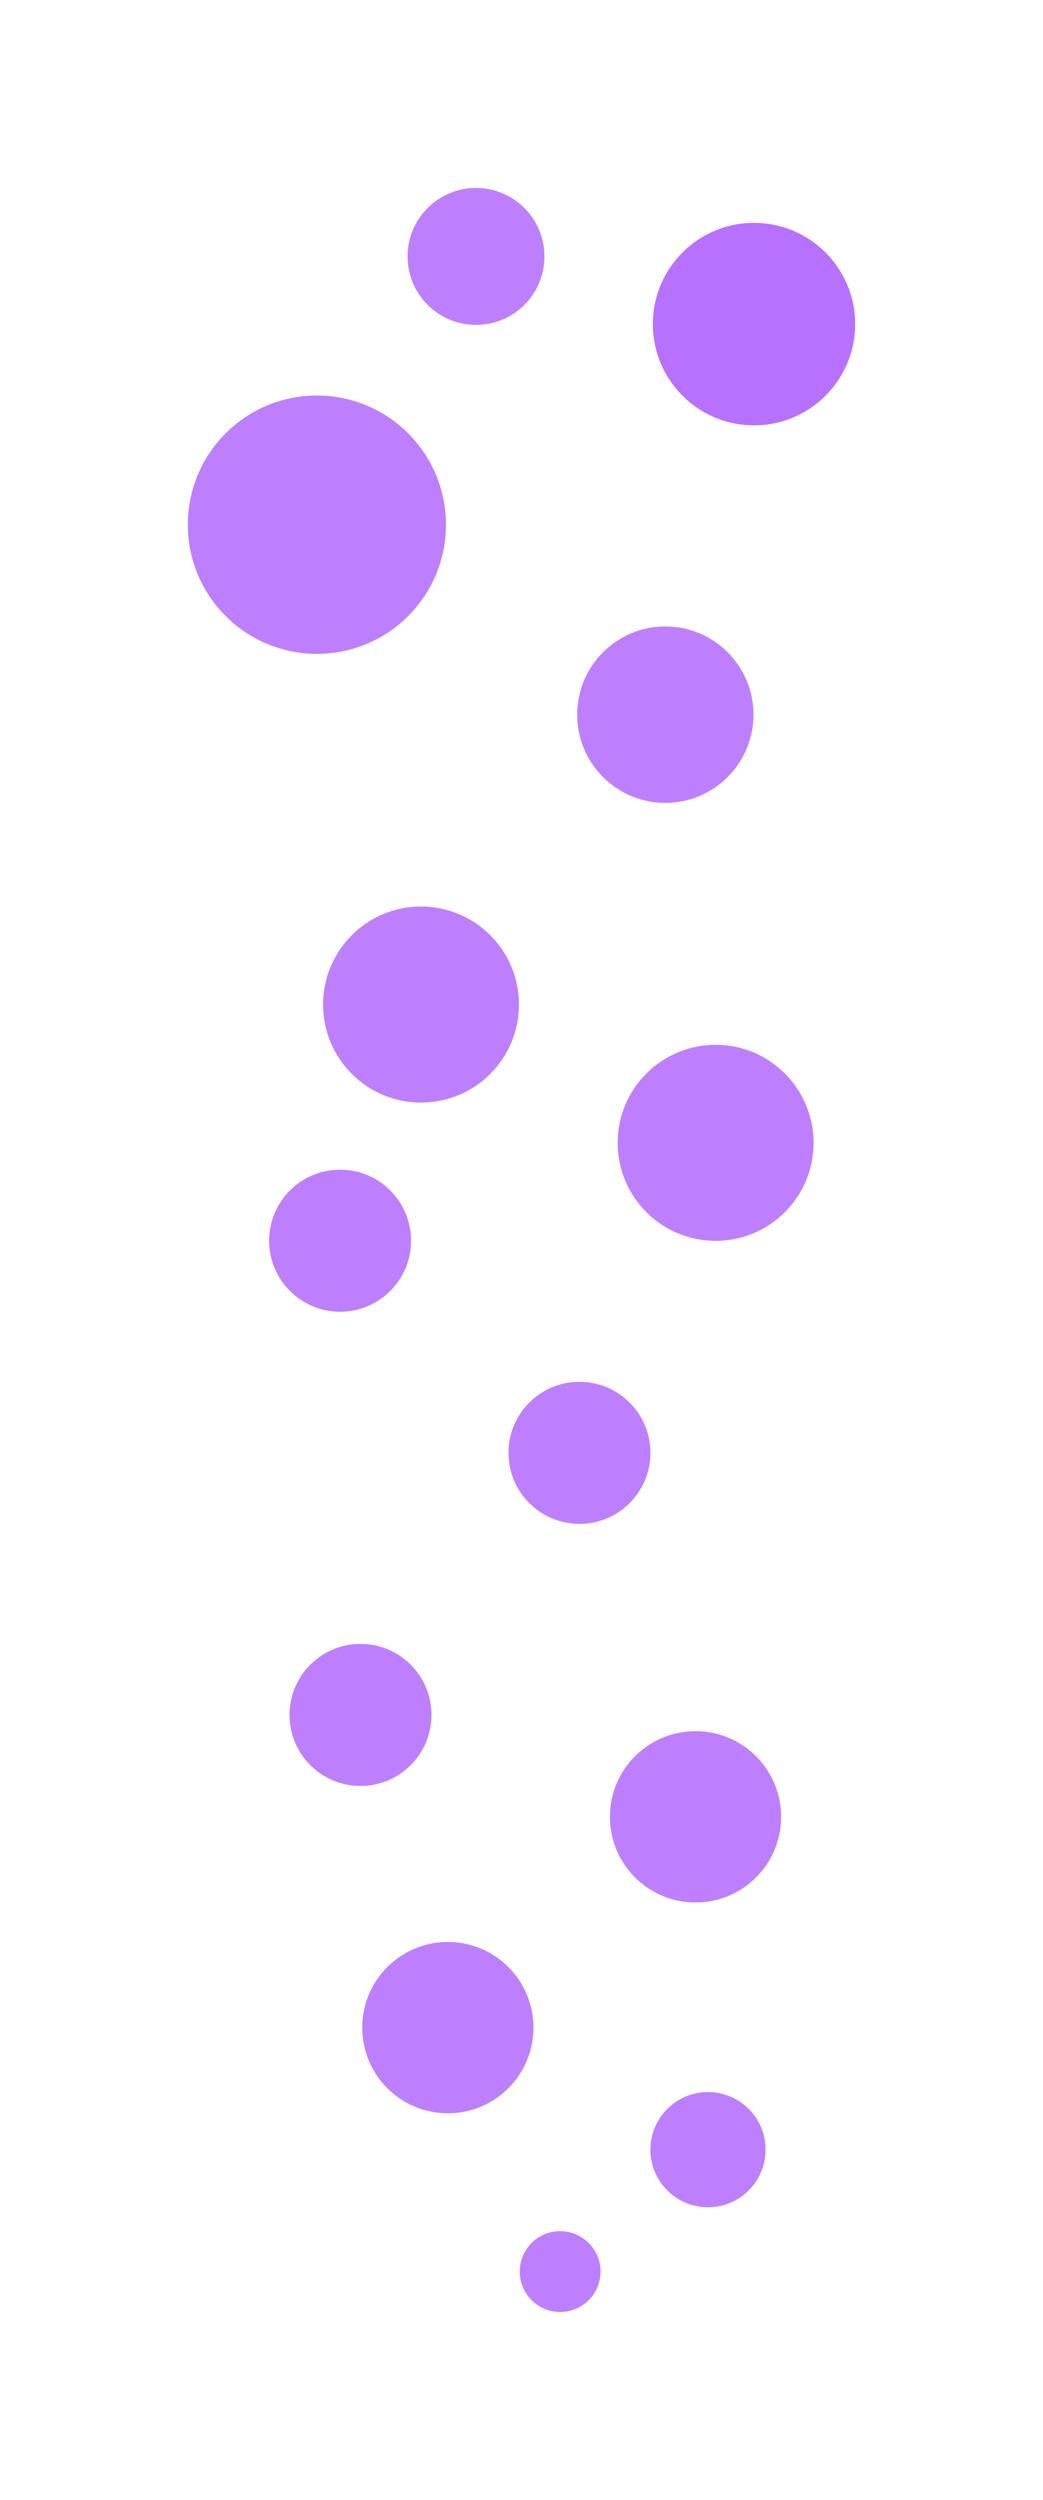 <svg width="3887" height="9310" viewBox="0 0 3887 9310" fill="none" xmlns="http://www.w3.org/2000/svg">
<g filter="url(#filter0_f_5141_579)">
<circle cx="2810" cy="1207" r="377" fill="#7F00FF" fill-opacity="0.56"/>
</g>
<g filter="url(#filter1_f_5141_579)">
<circle cx="1181" cy="1954" r="481" fill="#7F00FF" fill-opacity="0.5"/>
</g>
<g filter="url(#filter2_f_5141_579)">
<circle cx="2479.5" cy="2661.5" r="328.5" fill="#7F00FF" fill-opacity="0.5"/>
</g>
<g filter="url(#filter3_f_5141_579)">
<circle cx="1774" cy="955" r="255" fill="#7F00FF" fill-opacity="0.5"/>
</g>
<g filter="url(#filter4_f_5141_579)">
<circle cx="1569" cy="3741" r="365" fill="#7F00FF" fill-opacity="0.5"/>
</g>
<g filter="url(#filter5_f_5141_579)">
<circle cx="2667" cy="4256" r="365" fill="#7F00FF" fill-opacity="0.5"/>
</g>
<g filter="url(#filter6_f_5141_579)">
<circle cx="1267.5" cy="4620.5" r="264.5" fill="#7F00FF" fill-opacity="0.5"/>
</g>
<g filter="url(#filter7_f_5141_579)">
<circle cx="2159.5" cy="5410.5" r="264.5" fill="#7F00FF" fill-opacity="0.5"/>
</g>
<g filter="url(#filter8_f_5141_579)">
<circle cx="1343.5" cy="6386.5" r="264.5" fill="#7F00FF" fill-opacity="0.5"/>
</g>
<g filter="url(#filter9_f_5141_579)">
<circle cx="2592" cy="6766" r="319" fill="#7F00FF" fill-opacity="0.5"/>
</g>
<g filter="url(#filter10_f_5141_579)">
<circle cx="1669" cy="7551" r="319" fill="#7F00FF" fill-opacity="0.5"/>
</g>
<g filter="url(#filter11_f_5141_579)">
<circle cx="2638.5" cy="8005.5" r="214.5" fill="#7F00FF" fill-opacity="0.5"/>
</g>
<g filter="url(#filter12_f_5141_579)">
<circle cx="2087.5" cy="8459.5" r="150.5" fill="#7F00FF" fill-opacity="0.5"/>
</g>
<defs>
<filter id="filter0_f_5141_579" x="1733" y="130" width="2154" height="2154" filterUnits="userSpaceOnUse" color-interpolation-filters="sRGB">
<feFlood flood-opacity="0" result="BackgroundImageFix"/>
<feBlend mode="normal" in="SourceGraphic" in2="BackgroundImageFix" result="shape"/>
<feGaussianBlur stdDeviation="350" result="effect1_foregroundBlur_5141_579"/>
</filter>
<filter id="filter1_f_5141_579" x="0" y="773" width="2362" height="2362" filterUnits="userSpaceOnUse" color-interpolation-filters="sRGB">
<feFlood flood-opacity="0" result="BackgroundImageFix"/>
<feBlend mode="normal" in="SourceGraphic" in2="BackgroundImageFix" result="shape"/>
<feGaussianBlur stdDeviation="350" result="effect1_foregroundBlur_5141_579"/>
</filter>
<filter id="filter2_f_5141_579" x="1451" y="1633" width="2057" height="2057" filterUnits="userSpaceOnUse" color-interpolation-filters="sRGB">
<feFlood flood-opacity="0" result="BackgroundImageFix"/>
<feBlend mode="normal" in="SourceGraphic" in2="BackgroundImageFix" result="shape"/>
<feGaussianBlur stdDeviation="350" result="effect1_foregroundBlur_5141_579"/>
</filter>
<filter id="filter3_f_5141_579" x="819" y="0" width="1910" height="1910" filterUnits="userSpaceOnUse" color-interpolation-filters="sRGB">
<feFlood flood-opacity="0" result="BackgroundImageFix"/>
<feBlend mode="normal" in="SourceGraphic" in2="BackgroundImageFix" result="shape"/>
<feGaussianBlur stdDeviation="350" result="effect1_foregroundBlur_5141_579"/>
</filter>
<filter id="filter4_f_5141_579" x="504" y="2676" width="2130" height="2130" filterUnits="userSpaceOnUse" color-interpolation-filters="sRGB">
<feFlood flood-opacity="0" result="BackgroundImageFix"/>
<feBlend mode="normal" in="SourceGraphic" in2="BackgroundImageFix" result="shape"/>
<feGaussianBlur stdDeviation="350" result="effect1_foregroundBlur_5141_579"/>
</filter>
<filter id="filter5_f_5141_579" x="1602" y="3191" width="2130" height="2130" filterUnits="userSpaceOnUse" color-interpolation-filters="sRGB">
<feFlood flood-opacity="0" result="BackgroundImageFix"/>
<feBlend mode="normal" in="SourceGraphic" in2="BackgroundImageFix" result="shape"/>
<feGaussianBlur stdDeviation="350" result="effect1_foregroundBlur_5141_579"/>
</filter>
<filter id="filter6_f_5141_579" x="303" y="3656" width="1929" height="1929" filterUnits="userSpaceOnUse" color-interpolation-filters="sRGB">
<feFlood flood-opacity="0" result="BackgroundImageFix"/>
<feBlend mode="normal" in="SourceGraphic" in2="BackgroundImageFix" result="shape"/>
<feGaussianBlur stdDeviation="350" result="effect1_foregroundBlur_5141_579"/>
</filter>
<filter id="filter7_f_5141_579" x="1195" y="4446" width="1929" height="1929" filterUnits="userSpaceOnUse" color-interpolation-filters="sRGB">
<feFlood flood-opacity="0" result="BackgroundImageFix"/>
<feBlend mode="normal" in="SourceGraphic" in2="BackgroundImageFix" result="shape"/>
<feGaussianBlur stdDeviation="350" result="effect1_foregroundBlur_5141_579"/>
</filter>
<filter id="filter8_f_5141_579" x="379" y="5422" width="1929" height="1929" filterUnits="userSpaceOnUse" color-interpolation-filters="sRGB">
<feFlood flood-opacity="0" result="BackgroundImageFix"/>
<feBlend mode="normal" in="SourceGraphic" in2="BackgroundImageFix" result="shape"/>
<feGaussianBlur stdDeviation="350" result="effect1_foregroundBlur_5141_579"/>
</filter>
<filter id="filter9_f_5141_579" x="1573" y="5747" width="2038" height="2038" filterUnits="userSpaceOnUse" color-interpolation-filters="sRGB">
<feFlood flood-opacity="0" result="BackgroundImageFix"/>
<feBlend mode="normal" in="SourceGraphic" in2="BackgroundImageFix" result="shape"/>
<feGaussianBlur stdDeviation="350" result="effect1_foregroundBlur_5141_579"/>
</filter>
<filter id="filter10_f_5141_579" x="650" y="6532" width="2038" height="2038" filterUnits="userSpaceOnUse" color-interpolation-filters="sRGB">
<feFlood flood-opacity="0" result="BackgroundImageFix"/>
<feBlend mode="normal" in="SourceGraphic" in2="BackgroundImageFix" result="shape"/>
<feGaussianBlur stdDeviation="350" result="effect1_foregroundBlur_5141_579"/>
</filter>
<filter id="filter11_f_5141_579" x="1724" y="7091" width="1829" height="1829" filterUnits="userSpaceOnUse" color-interpolation-filters="sRGB">
<feFlood flood-opacity="0" result="BackgroundImageFix"/>
<feBlend mode="normal" in="SourceGraphic" in2="BackgroundImageFix" result="shape"/>
<feGaussianBlur stdDeviation="350" result="effect1_foregroundBlur_5141_579"/>
</filter>
<filter id="filter12_f_5141_579" x="1237" y="7609" width="1701" height="1701" filterUnits="userSpaceOnUse" color-interpolation-filters="sRGB">
<feFlood flood-opacity="0" result="BackgroundImageFix"/>
<feBlend mode="normal" in="SourceGraphic" in2="BackgroundImageFix" result="shape"/>
<feGaussianBlur stdDeviation="350" result="effect1_foregroundBlur_5141_579"/>
</filter>
</defs>
</svg>
